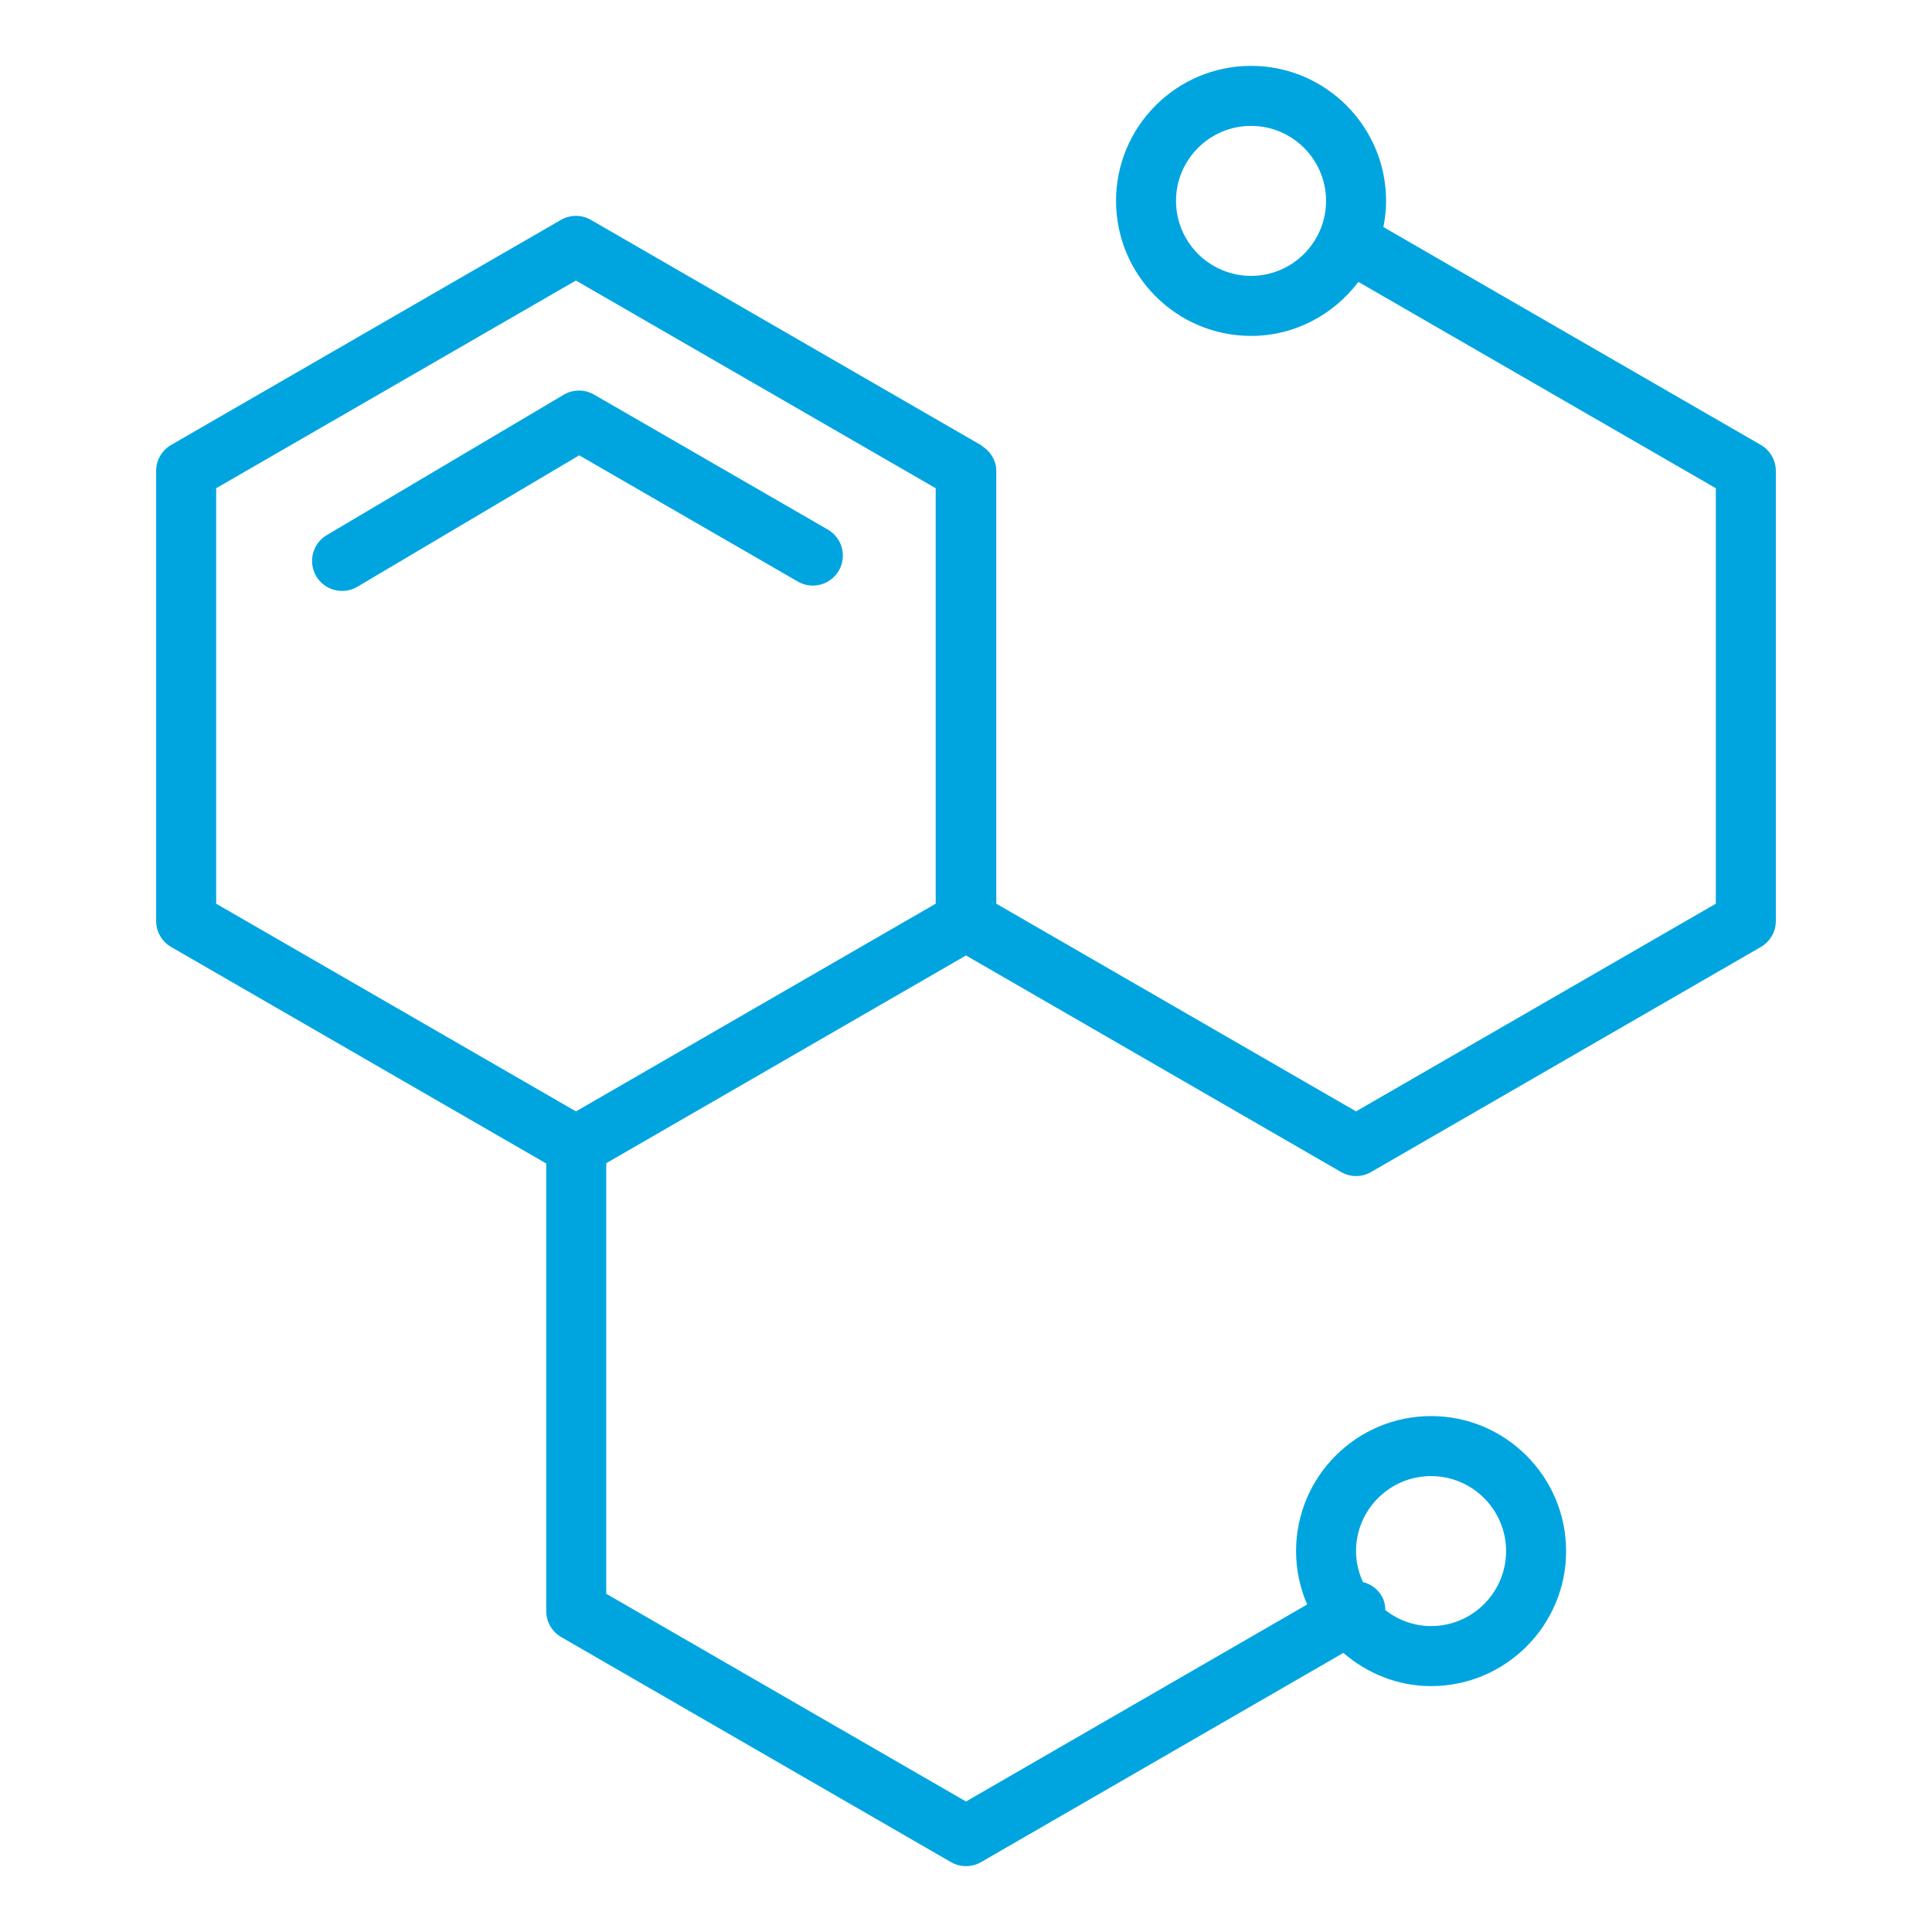 <svg width="44" height="44" viewBox="0 0 44 44" fill="none" xmlns="http://www.w3.org/2000/svg">
<path d="M18.854 12.061L13.528 8.986C13.314 8.863 13.051 8.865 12.838 8.99L7.442 12.187C7.117 12.379 7.01 12.799 7.202 13.123C7.33 13.338 7.557 13.458 7.791 13.458C7.909 13.458 8.029 13.428 8.139 13.363L13.191 10.37L18.171 13.245C18.497 13.434 18.915 13.321 19.104 12.995C19.293 12.668 19.181 12.25 18.854 12.061Z" fill="#00A5E0"/>
<path d="M40.102 10.133L31.506 5.171C31.544 4.978 31.567 4.779 31.567 4.575C31.567 2.879 30.187 1.5 28.492 1.5C26.796 1.5 25.417 2.879 25.417 4.575C25.417 6.271 26.796 7.65 28.492 7.65C29.492 7.65 30.374 7.162 30.936 6.42L39.077 11.119V20.581L30.883 25.311L22.69 20.581V10.725C22.69 10.489 22.563 10.291 22.381 10.168C22.365 10.157 22.352 10.143 22.335 10.133L22.29 10.107C22.282 10.104 22.276 10.098 22.268 10.095L13.458 5.008C13.246 4.886 12.986 4.886 12.775 5.008L3.898 10.133C3.686 10.255 3.556 10.481 3.556 10.725V20.975C3.556 21.219 3.686 21.445 3.898 21.567L12.44 26.498V36.692C12.44 36.936 12.57 37.161 12.781 37.283L21.658 42.409C21.764 42.47 21.882 42.5 22 42.5C22.118 42.5 22.236 42.47 22.342 42.409L30.594 37.644C31.133 38.108 31.826 38.4 32.592 38.4C34.287 38.4 35.667 37.021 35.667 35.325C35.667 33.629 34.287 32.25 32.592 32.25C30.896 32.25 29.517 33.629 29.517 35.325C29.517 35.757 29.608 36.168 29.77 36.541L22 41.028L13.807 36.297V26.491L22 21.76L30.542 26.692C30.647 26.753 30.765 26.784 30.883 26.784C31.001 26.784 31.119 26.753 31.225 26.692L40.102 21.567C40.313 21.445 40.444 21.219 40.444 20.975V10.725C40.443 10.481 40.313 10.255 40.102 10.133ZM28.492 6.283C27.55 6.283 26.783 5.517 26.783 4.575C26.783 3.633 27.55 2.867 28.492 2.867C29.433 2.867 30.2 3.633 30.2 4.575C30.2 5.517 29.433 6.283 28.492 6.283ZM32.592 33.617C33.533 33.617 34.3 34.383 34.3 35.325C34.3 36.267 33.533 37.033 32.592 37.033C32.198 37.033 31.84 36.894 31.55 36.67C31.547 36.56 31.527 36.451 31.468 36.35C31.372 36.183 31.214 36.074 31.04 36.03C30.941 35.815 30.883 35.577 30.883 35.325C30.883 34.383 31.649 33.617 32.592 33.617ZM13.117 25.311L4.923 20.581V11.119L13.116 6.389L21.31 11.119L21.31 20.581L13.117 25.311Z" fill="#00A5E0"/>
</svg>
